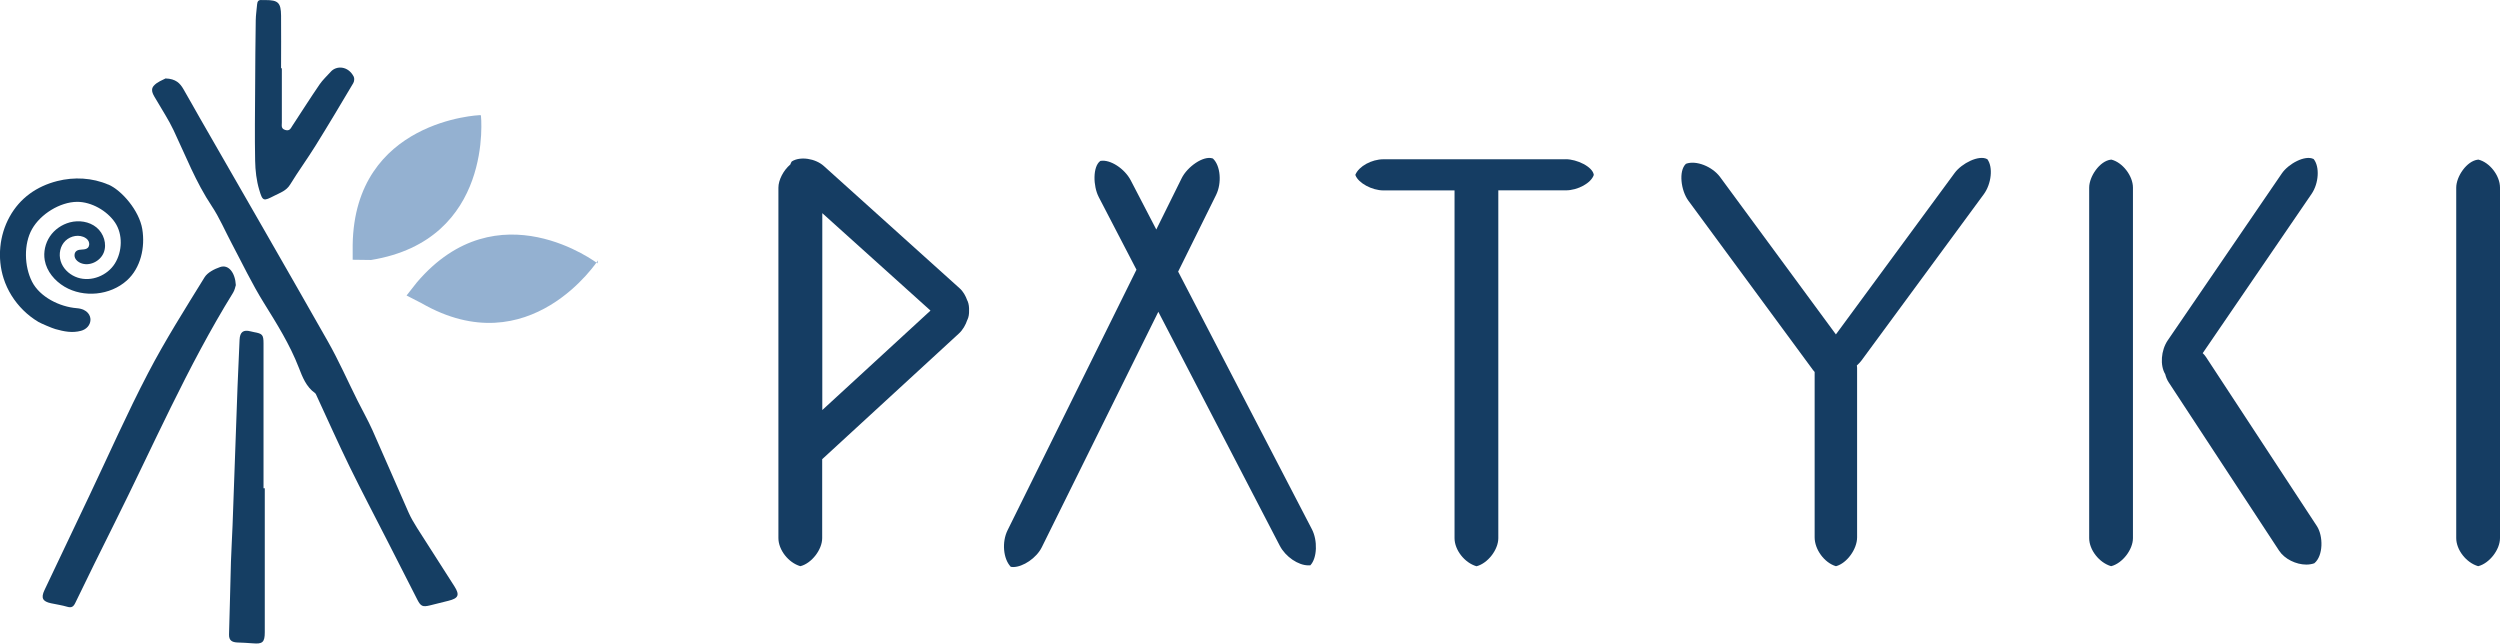 <svg xmlns="http://www.w3.org/2000/svg" id="Layer_2" viewBox="0 0 417.52 107.47"><defs><style>.cls-1{fill:#153e63;}.cls-2{fill:#153d63;}.cls-3{fill:#94b1d1;}</style></defs><g id="Layer_4"><path class="cls-2" d="m331.86,26.57c-1.37-.73-4.22.69-5.42,2.32l-19.83,26.96-19.33-26.27c-1.31-1.78-4.03-2.85-5.7-2.23l-.04.03c-1.23,1.19-.8,4.45.42,6.12l20.83,28.3c.08.11.18.22.27.32v27.62c0,2.02,1.61,4.22,3.52,4.81h.04s.04,0,.04,0c1.79-.5,3.49-2.84,3.49-4.81v-28.33c0-.12-.02-.25-.04-.38.29-.26.56-.53.77-.82l20.42-27.76c1.29-1.75,1.58-4.54.61-5.85l-.04-.04Z"></path><path class="cls-2" d="m368.45,59.67c-.16-.25-.36-.48-.58-.69l18.19-26.61c1.2-1.76,1.37-4.52.35-5.79l-.04-.03c-1.4-.69-4.17.78-5.29,2.42l-19.05,27.87c-1.14,1.67-1.31,4.2-.42,5.65.12.48.3.94.55,1.32l18.47,28.16c.92,1.4,2.84,2.32,4.54,2.32.46,0,.91-.07,1.31-.21l.04-.02c1.5-1.24,1.5-4.55.41-6.21l-18.47-28.16Z"></path><path class="cls-2" d="m161.62,50.29l-.02-.04-.04-.02s0,0,0,0c-.28-.81-.71-1.57-1.29-2.08l-22.68-20.42c-1.42-1.28-3.96-1.65-5.33-.78l-.04.03c-.1.14-.17.31-.23.49-1.14.96-1.99,2.58-1.99,3.87v58.53c0,1.96,1.67,4.1,3.64,4.68h.03s.03,0,.03,0c1.86-.49,3.61-2.76,3.61-4.68v-13.18l22.82-20.98c.66-.6,1.14-1.44,1.43-2.32h.01s.02-.04.02-.04c.19-.42.27-.93.25-1.47.02-.57-.04-1.12-.24-1.59Zm-24.29-14.69l18.07,16.27-18.07,16.61v-32.88Z"></path><path class="cls-2" d="m261.5,26.6h-30.46c-1.96,0-4.09,1.17-4.67,2.56l-.02.05.02.05c.49,1.31,2.76,2.54,4.67,2.54h11.88v58.08c0,1.96,1.67,4.1,3.64,4.68h.03s.03,0,.03,0c1.86-.49,3.61-2.76,3.61-4.68V31.79h11.27c2,0,4.23-1.22,4.67-2.56v-.03s0-.03,0-.03c-.21-1.33-2.81-2.58-4.68-2.58Z"></path><path class="cls-2" d="m352.59,26.66h-.02s-.02,0-.02,0c-1.88.21-3.64,2.81-3.64,4.68v58.53c0,1.96,1.67,4.1,3.64,4.68h.03s.03,0,.03,0c1.86-.49,3.61-2.76,3.61-4.68V31.33c0-1.97-1.76-4.24-3.63-4.68Z"></path><path class="cls-2" d="m413.89,26.66h-.02s-.02,0-.02,0c-1.88.21-3.64,2.81-3.64,4.68v58.53c0,1.96,1.67,4.1,3.64,4.68h.03s.03,0,.03,0c1.86-.49,3.61-2.76,3.61-4.68V31.33c0-2-1.73-4.23-3.63-4.68Z"></path><path class="cls-2" d="m196.76,45.36l6.33-12.79c.99-2,.75-4.9-.51-6.08l-.05-.03c-1.57-.52-4.24,1.41-5.17,3.28l-4.25,8.59-4.26-8.2c-1.03-1.98-3.44-3.54-5.05-3.26l-.05.02c-1.26.92-1.21,4.17-.25,6.02l6.3,12.13-21.53,43.52c-.97,1.96-.73,4.75.52,6.08l.03.03h.04c.11.02.22.03.33.03,1.67,0,3.92-1.52,4.8-3.31l19.46-39.32,20.29,39.08c.96,1.84,3.08,3.27,4.77,3.27.09,0,.19,0,.28-.01h.05s.03-.04.03-.04c1.1-1.19,1.21-4.11.22-6l-22.33-43.01Z"></path><path class="cls-3" d="m61.97,43.42c20.6-3.35,18.35-24.16,18.35-24.16l-.19-.03s-20.92.8-21.23,21.67v2.48s3.07.04,3.07.04Z"></path><path class="cls-3" d="m70.39,50.63c18.09,10.41,29.48-7.15,29.48-7.15l-.08.51s-16.63-12.71-30.17,3.17l-1.72,2.19,2.49,1.28Z"></path><path class="cls-1" d="m27.62,13.1c1.76.05,2.46.83,3.01,1.78.94,1.61,1.84,3.25,2.77,4.87,7.13,12.42,14.29,24.82,21.36,37.28,1.82,3.21,3.31,6.6,4.96,9.9.82,1.64,1.73,3.24,2.48,4.91,2.03,4.55,3.99,9.14,6.01,13.7.4.91.91,1.78,1.44,2.62,2.07,3.26,4.17,6.5,6.24,9.76.92,1.45.69,2-1.01,2.42-1.03.26-2.06.53-3.09.77-1.2.29-1.52.15-2.09-.96-1.68-3.27-3.33-6.54-5-9.81-2.11-4.13-4.27-8.24-6.31-12.4-1.9-3.9-3.67-7.86-5.49-11.8-.08-.17-.15-.39-.29-.49-1.48-1.05-2.1-2.69-2.71-4.26-1.5-3.87-3.68-7.34-5.86-10.85-1.98-3.19-3.6-6.6-5.36-9.92-1.1-2.07-2.03-4.27-3.32-6.21-2.65-3.97-4.35-8.39-6.37-12.66-.82-1.74-1.9-3.36-2.86-5.03-.43-.75-1.12-1.61-.46-2.38.57-.67,1.55-.99,1.96-1.23Z"></path><path class="cls-1" d="m39.38,47.63c-.08.24-.17.8-.45,1.25-7.66,12.38-13.42,25.74-19.91,38.71-2.18,4.35-4.32,8.71-6.44,13.09-.3.63-.62.87-1.33.66-.89-.26-1.82-.4-2.73-.59-1.41-.3-1.71-.89-1.09-2.2,2.51-5.29,5.02-10.58,7.54-15.87,3.23-6.8,6.28-13.7,9.76-20.37,2.86-5.49,6.19-10.74,9.44-16.01.5-.8,1.63-1.37,2.59-1.7,1.41-.49,2.52.93,2.63,3.05Z"></path><path class="cls-1" d="m44.22,81.53c0,8.02,0,16.05,0,24.07,0,1.66-.38,1.99-2.01,1.84-.86-.08-1.74-.1-2.6-.14-.84-.05-1.39-.32-1.36-1.34.13-4.05.2-8.1.32-12.15.06-2.03.2-4.05.27-6.08.28-7.72.55-15.45.83-23.17.1-2.61.23-5.21.34-7.82.06-1.29.62-1.72,1.85-1.4.19.05.38.09.57.13,1.4.25,1.58.44,1.58,1.9,0,8.06,0,16.11,0,24.17.07,0,.14,0,.21,0Z"></path><path class="cls-1" d="m47.07,11.4c0,3.03,0,6.05,0,9.08,0,.48-.17,1.01.58,1.23.73.21.9-.27,1.17-.69,1.52-2.31,3-4.65,4.56-6.93.52-.76,1.23-1.4,1.85-2.1.94-1.07,2.9-1.01,3.84.8.15.28.1.8-.07,1.09-2.08,3.51-4.17,7.02-6.33,10.49-1.36,2.19-2.88,4.27-4.22,6.46-.64,1.04-1.66,1.36-2.62,1.85-1.82.93-1.96.99-2.54-.99-.46-1.54-.65-3.21-.68-4.83-.08-4.09-.02-8.17,0-12.26.02-3.73.04-7.47.1-11.2.01-.9.16-1.79.23-2.69.04-.51.26-.76.8-.7.19.02.39,0,.58,0,2.13,0,2.6.44,2.62,2.6.03,2.93,0,5.86,0,8.79.04,0,.08,0,.12,0Z"></path><path class="cls-1" d="m18.08,30.83c-2.66-1.15-5.71-1.31-8.53-.59-3.44.88-6.22,2.84-7.94,5.95-1.72,3.1-2.09,6.92-1.01,10.3.64,2.01,1.79,3.84,3.29,5.32.76.75,1.6,1.4,2.52,1.95.4.24,2.32,1.06,2.84,1.2,1.46.41,2.8.68,4.27.29.88-.23,1.55-.91,1.59-1.81.03-.67-.42-1.82-2.28-1.97-2.86-.22-6.18-1.87-7.48-4.43s-1.41-6.28,0-8.78c1.41-2.5,4.66-4.53,7.53-4.55,2.38-.01,5,1.48,6.33,3.45,1.33,1.97,1.23,4.85-.03,6.86s-3.93,3.09-6.2,2.35c-1.16-.38-2.19-1.22-2.69-2.34-.5-1.12-.4-2.51.34-3.48.74-.98,2.13-1.44,3.27-1,.37.14.73.39.9.75s.14.84-.16,1.11c-.49.43-1.34.11-1.86.5-.35.26-.42.78-.25,1.17s.54.68.94.85c1.44.61,3.26-.27,3.85-1.73.58-1.45,0-3.23-1.21-4.22-1.21-.99-2.93-1.24-4.45-.84-1.34.36-2.56,1.2-3.33,2.35s-1.1,2.61-.86,3.97c.33,1.87,1.67,3.45,3.3,4.42,3.21,1.9,7.64,1.46,10.42-1.04,2.31-2.08,3.08-5.52,2.57-8.59s-3.42-6.46-5.67-7.43Z"></path></g></svg>